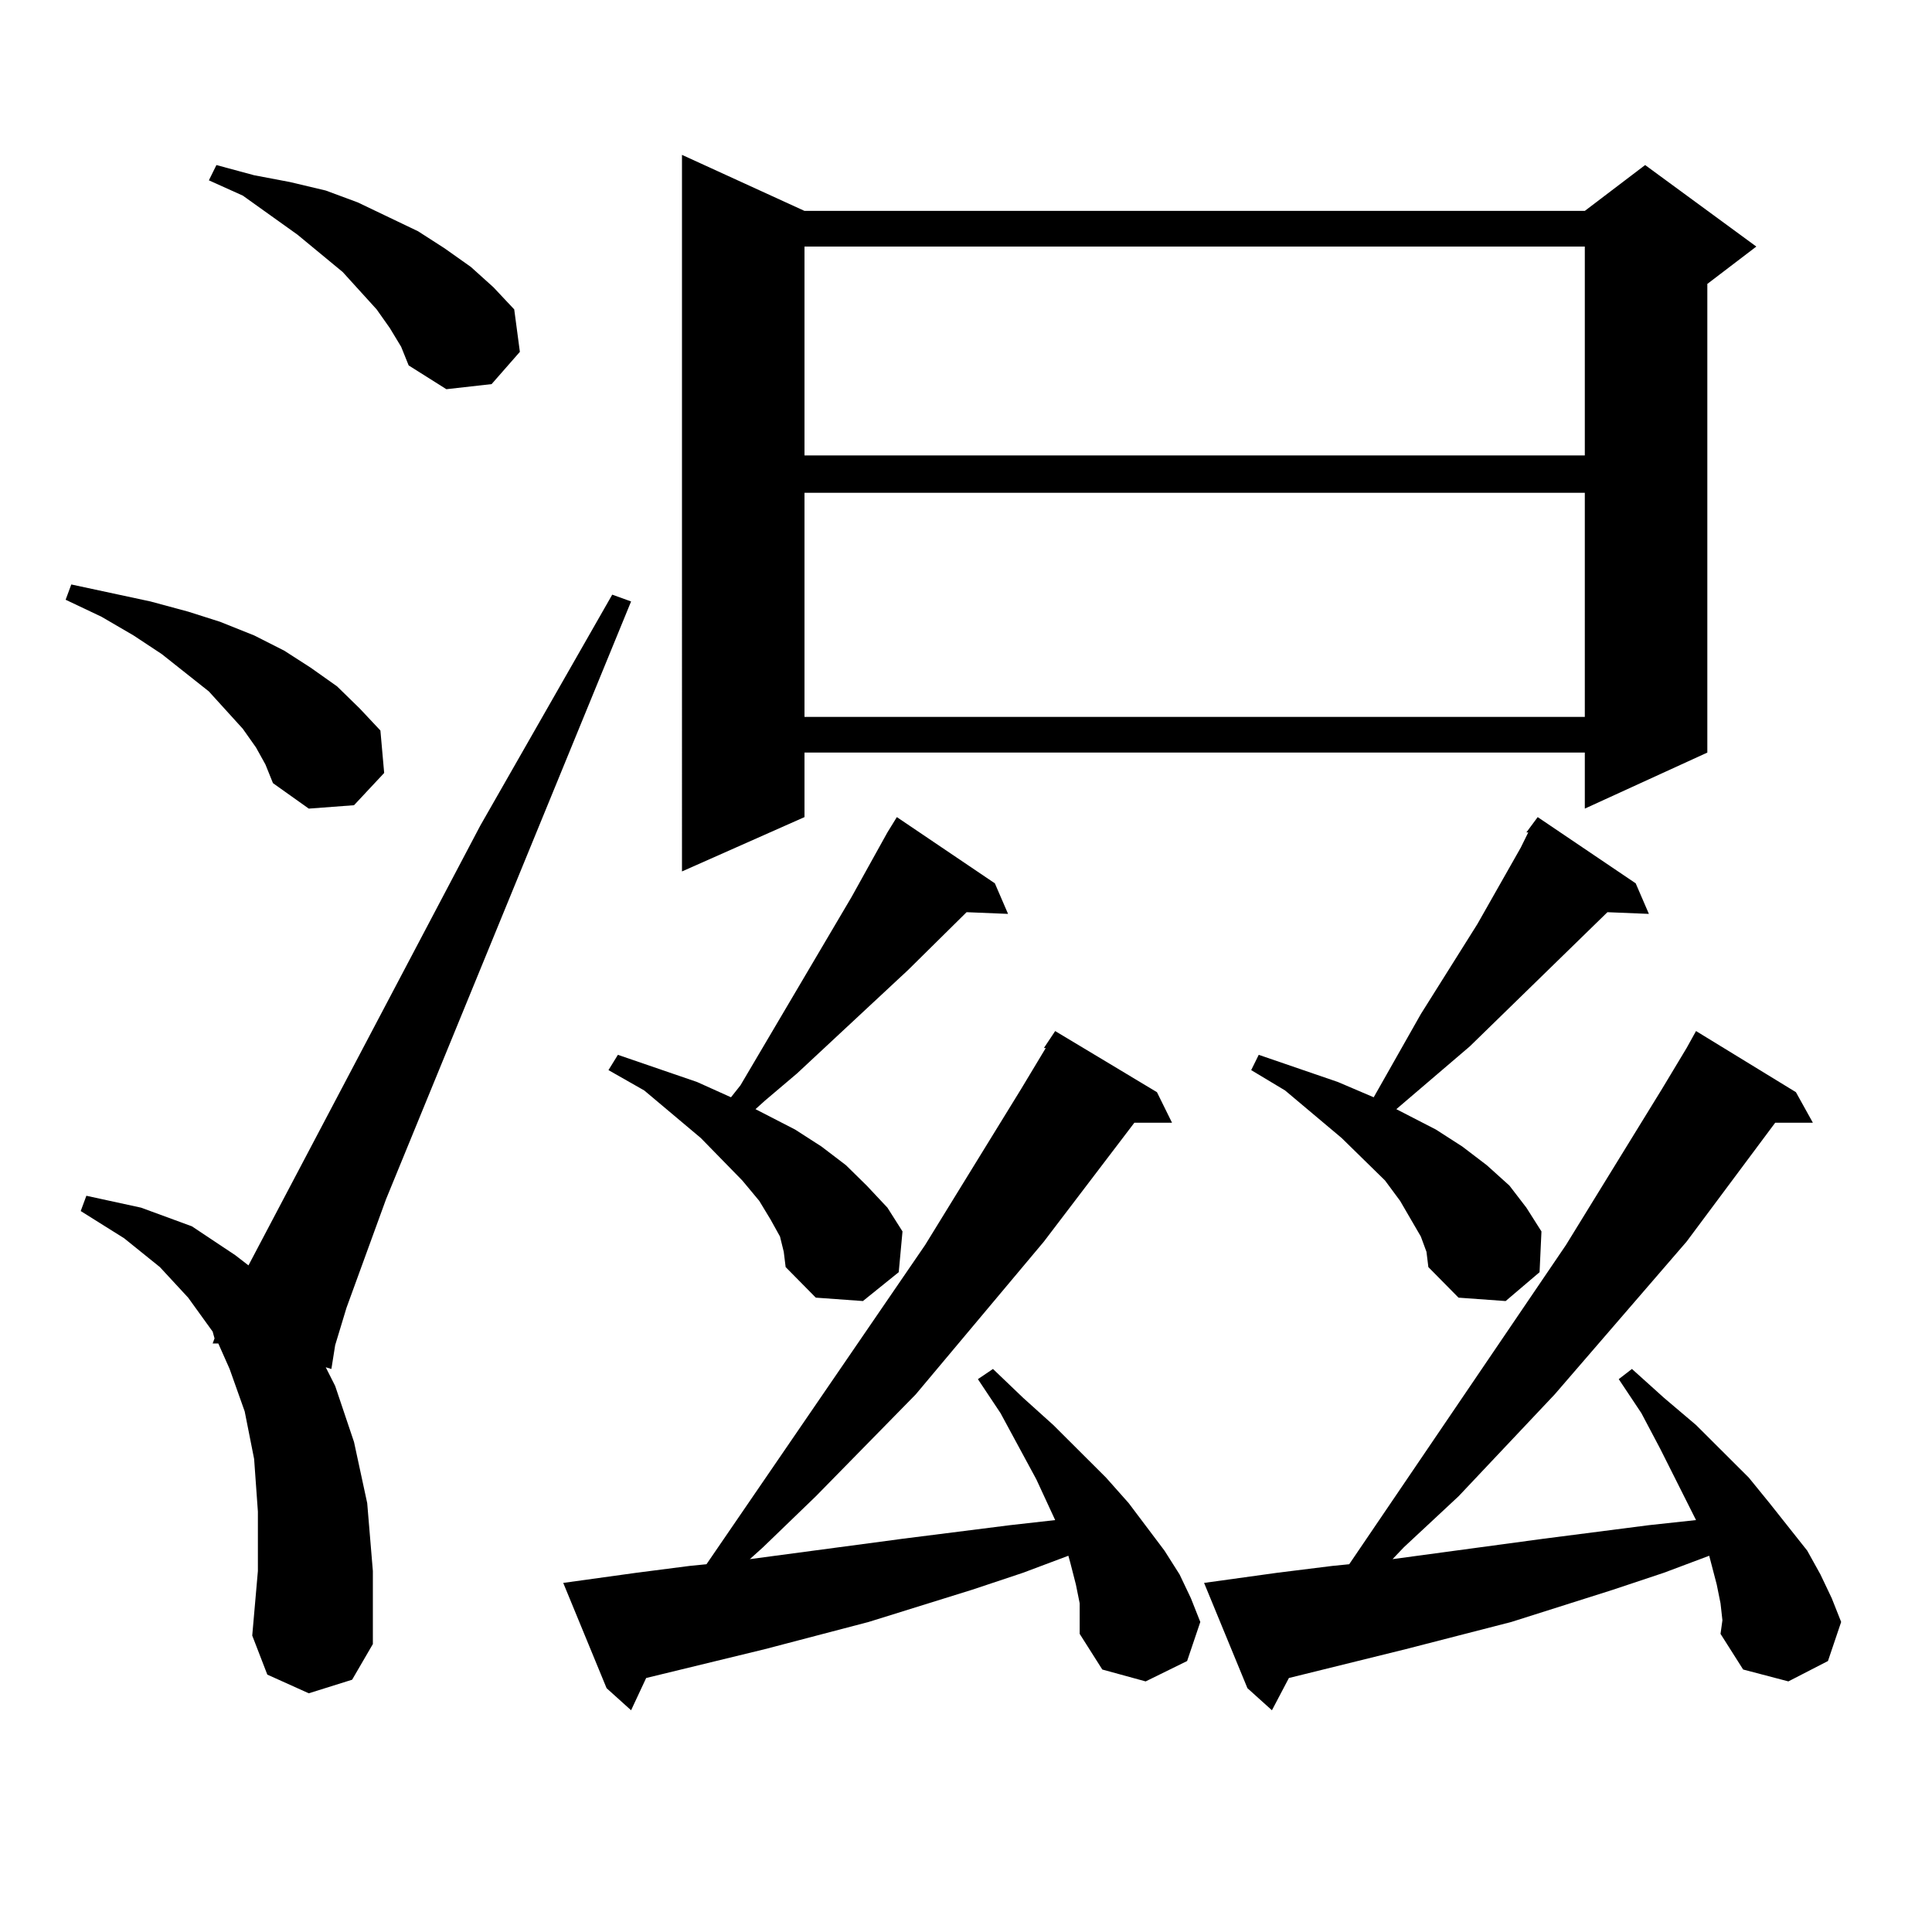 <?xml version="1.0" encoding="utf-8"?>
<!-- Generator: Adobe Illustrator 16.0.0, SVG Export Plug-In . SVG Version: 6.00 Build 0)  -->
<!DOCTYPE svg PUBLIC "-//W3C//DTD SVG 1.1//EN" "http://www.w3.org/Graphics/SVG/1.1/DTD/svg11.dtd">
<svg version="1.1" id="图层_1" xmlns="http://www.w3.org/2000/svg" xmlns:xlink="http://www.w3.org/1999/xlink" x="0px" y="0px"
	 width="1000px" height="1000px" viewBox="0 0 1000 1000" enable-background="new 0 0 1000 1000" xml:space="preserve">
<path d="M132.509,386.895l-6.829-9.668l-17.561-19.336l-24.39-19.336l-14.634-9.668l-16.585-9.668l-18.536-8.789l2.927-7.91
	l20.487,4.395l20.487,4.395l19.512,5.273l16.585,5.273l17.561,7.031l15.609,7.91l13.658,8.789l13.658,9.668l11.707,11.426
	l10.731,11.426l1.951,21.973l-15.609,16.699l-23.414,1.758l-18.536-13.184l-3.902-9.668L132.509,386.895z M159.825,876.445
	l-21.463-9.668l-7.805-20.215l2.927-33.398v-30.762l-1.951-27.246l-4.878-24.609l-7.805-21.973l-5.854-13.184h-2.927l0.976-2.637
	l-0.976-3.516L97.388,671.66l-14.634-15.82l-18.536-14.941l-22.438-14.063l2.927-7.91l28.292,6.152l26.341,9.668l22.438,14.941
	l6.829,5.273l119.997-227.637l68.291-119.531l9.756,3.516L199.824,620.684l-20.487,56.25l-5.854,19.336l-1.951,12.305l-2.927-0.879
	l4.878,9.668l9.756,29.004l6.829,31.641l2.927,35.156v37.793l-10.731,18.457L159.825,876.445z M201.775,169.805l-6.829-9.668
	l-17.561-19.336l-23.414-19.336L125.68,101.25l-17.561-7.91l3.902-7.91l19.512,5.273l18.536,3.516l18.536,4.395l16.585,6.152
	l31.219,14.941l13.658,8.789l13.658,9.668l11.707,10.547l10.731,11.426l2.927,21.973l-14.634,16.699l-23.414,2.637l-19.512-12.305
	l-3.902-9.668L201.775,169.805z M540.304,542.461l5.854-8.789l52.682,31.641l7.805,15.82h-19.512l-46.828,61.523l-66.34,79.102
	l-51.706,52.734l-27.316,26.367l-6.829,6.152l79.022-10.547l55.608-7.031l23.414-2.637l-9.756-21.094l-18.536-34.277l-11.707-17.578
	l7.805-5.273l15.609,14.941l15.609,14.063l27.316,27.246l11.707,13.184l18.536,24.609l7.805,12.305l5.854,12.305l4.878,12.305
	l-6.829,20.215l-21.463,10.547l-22.438-6.152l-11.707-18.457v-7.031v-8.789l-1.951-9.668l-2.927-11.426l-0.976-3.516l-23.414,8.789
	l-26.341,8.789l-53.657,16.699l-53.657,14.063l-61.462,14.941l-7.805,16.699l-12.683-11.426l-22.438-54.492l38.048-5.273
	l27.316-3.516l8.78-0.879l113.168-165.234l49.755-80.859l12.683-21.094H540.304z M403.722,640.02l-4.878-8.789l-5.854-9.668
	l-8.78-10.547l-21.463-21.973l-29.268-24.609l-18.536-10.547l4.878-7.91l40.975,14.063l17.561,7.91l4.878-6.152l57.56-97.559
	l18.536-33.398l4.878-7.91l50.73,34.277l6.829,15.82l-21.463-0.879l-30.243,29.883l-57.56,53.613l-16.585,14.063l-4.878,4.395
	l20.487,10.547l13.658,8.789l12.683,9.668l10.731,10.547l10.731,11.426l7.805,12.305l-1.951,21.094l-18.536,14.941l-24.39-1.758
	l-15.609-15.82l-0.976-7.91L403.722,640.02z M416.404,109.16h403.893l31.219-23.73l57.56,42.188l-25.365,19.336v242.578
	l-63.413,29.004v-29.004H416.404v33.398l-63.413,28.125V80.156L416.404,109.16z M416.404,127.617v108.105h403.893V127.617H416.404z
	 M416.404,255.059v116.016h403.893V255.059H416.404z M890.539,829.863l-1.951-9.668l-3.902-14.941l-23.414,8.789l-26.341,8.789
	l-52.682,16.699l-54.633,14.063l-60.486,14.941l-8.78,16.699l-12.683-11.426l-22.438-54.492l38.048-5.273l28.292-3.516l8.78-0.879
	l112.192-165.234l49.755-80.859l12.683-21.094l4.878-8.789l51.706,31.641l8.78,15.82h-19.512l-45.853,61.523l-68.291,79.102
	l-49.755,52.734l-28.292,26.367l-5.854,6.152l78.047-10.547l54.633-7.031l24.39-2.637l-18.536-36.914l-9.756-18.457l-11.707-17.578
	l6.829-5.273l16.585,14.941l16.585,14.063l27.316,27.246l10.731,13.184l19.512,24.609l6.829,12.305l5.854,12.305l4.878,12.305
	l-6.829,20.215l-20.487,10.547l-23.414-6.152l-11.707-18.457l0.976-7.031L890.539,829.863z M735.421,640.02l-10.731-18.457
	l-7.805-10.547l-22.438-21.973l-29.268-24.609l-17.561-10.547l3.902-7.91l40.975,14.063l18.536,7.91l24.39-43.066l29.268-46.582
	l22.438-39.551l3.902-7.91h-0.976l5.854-7.91l50.73,34.277l6.829,15.82l-21.463-0.879l-71.218,69.434l-38.048,32.52l20.487,10.547
	l13.658,8.789l12.683,9.668l11.707,10.547l8.78,11.426l7.805,12.305l-0.976,21.094l-17.561,14.941l-24.39-1.758l-15.609-15.82
	l-0.976-7.91L735.421,640.02z"/>
</svg>

